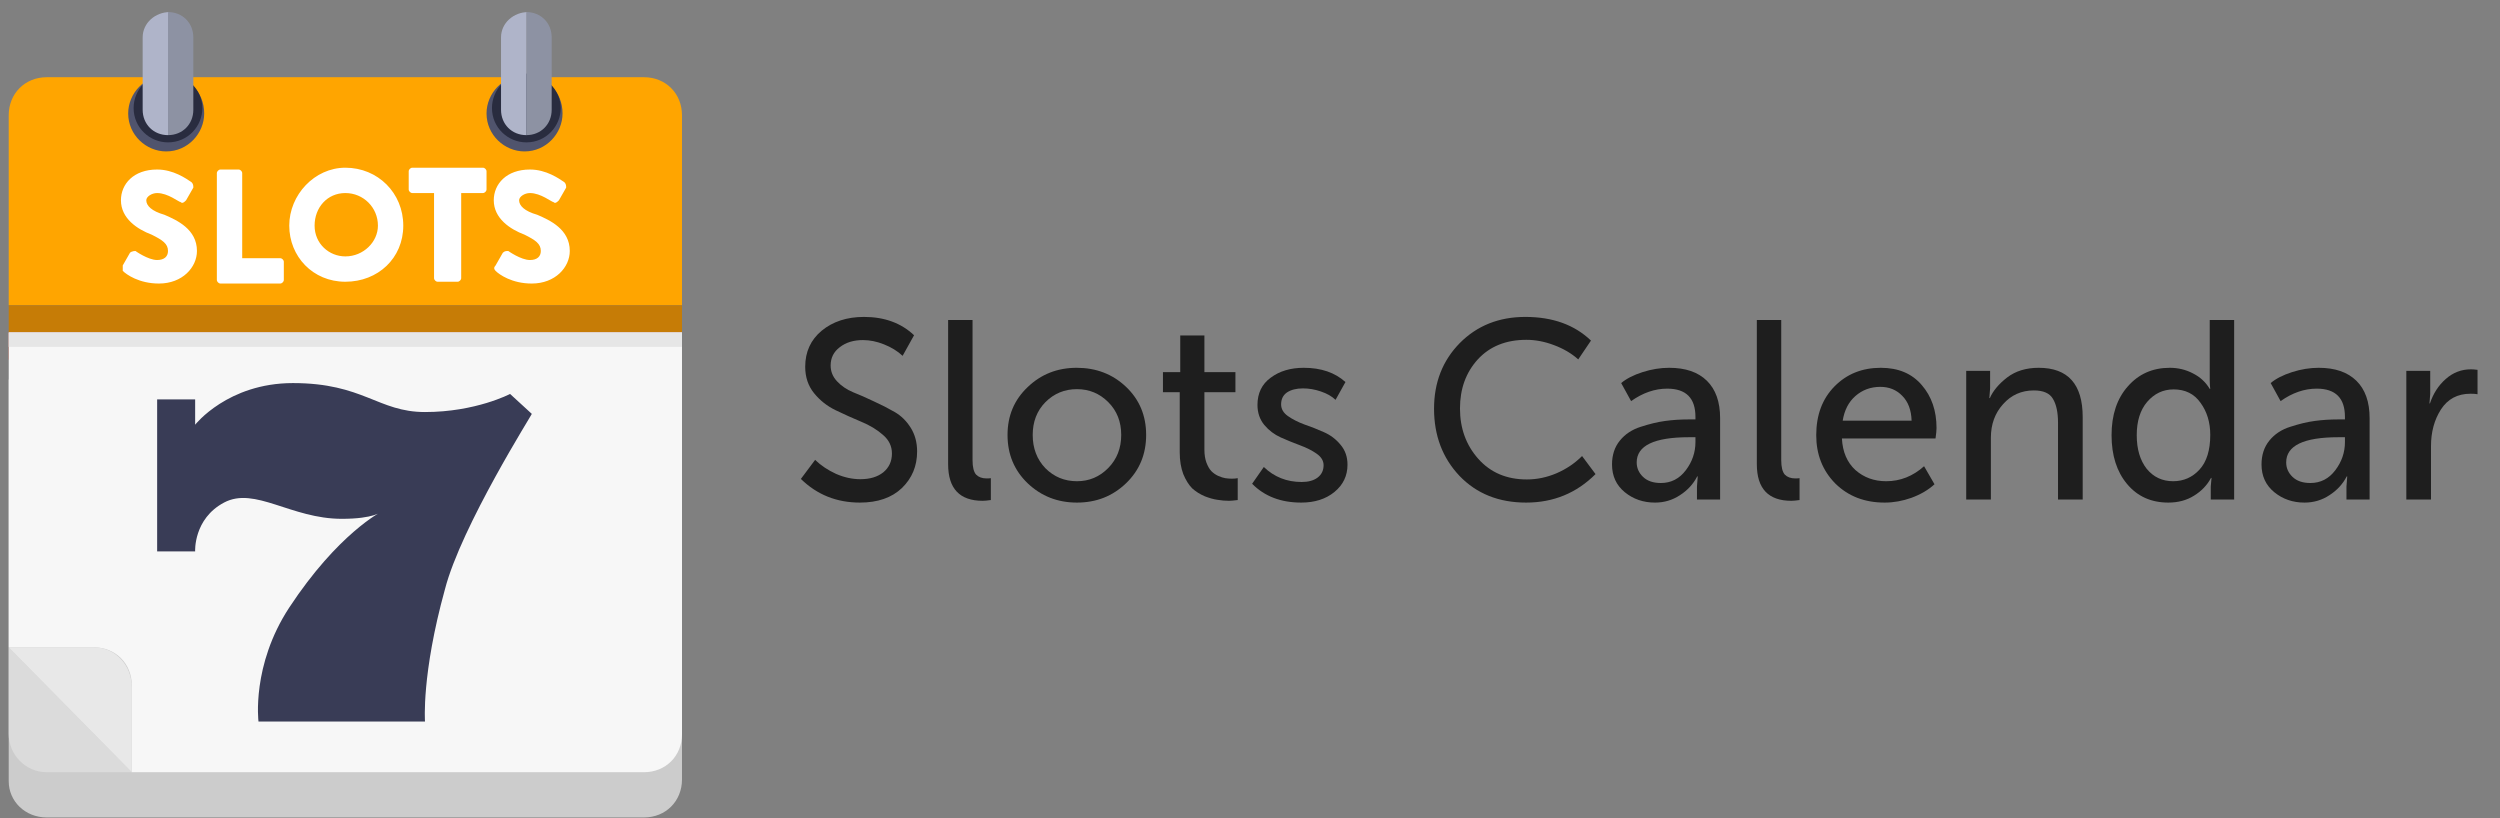 <?xml version="1.0" encoding="UTF-8"?>
<svg xmlns="http://www.w3.org/2000/svg" width="168" height="55" viewBox="0 0 168 55" fill="none">
  <rect x="0" y="0" width="168" height="55" fill="#808080" stroke="none"/>
  <g clip-path="url(#clip0_722_98)">
    <path d="M3.141 54.933H43.276C44.736 54.933 45.83 53.838 45.83 52.379V25.5H0.586V52.501C0.586 53.838 1.681 54.933 3.141 54.933Z" fill="#CCCCCC"></path>
    <path d="M45.83 7.743C45.83 6.284 44.736 5.189 43.276 5.189H3.141C1.681 5.189 0.586 6.284 0.586 7.743V20.514H45.83V7.743Z" fill="#FFA500"></path>
    <path d="M0.586 20.514H45.83V22.338H0.586V20.514Z" fill="#C67C06"></path>
    <path d="M0.586 22.338H45.83V24.162H0.586V22.338Z" fill="#BF351E"></path>
    <path d="M0.586 49.338C0.586 50.676 1.681 51.892 3.141 51.892H8.857L0.586 43.5V49.338Z" fill="#DBDBDB"></path>
    <path d="M0.586 22.338V43.5H6.303C7.762 43.5 8.857 44.595 8.857 46.054V51.892H43.276C44.736 51.892 45.83 50.798 45.83 49.338V22.338H0.586Z" fill="#F7F7F7"></path>
    <path d="M6.303 43.5H0.586L8.857 51.892V46.176C8.857 44.717 7.762 43.5 6.303 43.5Z" fill="#E8E8E8"></path>
    <path d="M0.586 22.338H45.83V23.311H0.586V22.338Z" fill="#E6E6E6"></path>
    <path d="M11.168 5.067C9.709 5.067 8.614 6.284 8.614 7.622C8.614 9.081 9.83 10.176 11.168 10.176C12.628 10.176 13.722 8.959 13.722 7.622C13.722 6.162 12.628 5.067 11.168 5.067Z" fill="#50546D"></path>
    <path d="M11.29 4.946C9.952 4.946 8.979 6.04 8.979 7.257C8.979 8.595 10.074 9.568 11.29 9.568C12.628 9.568 13.601 8.473 13.601 7.257C13.601 6.04 12.506 4.946 11.29 4.946Z" fill="#292C3F"></path>
    <path d="M11.29 0.811V9.081C12.262 9.081 12.992 8.351 12.992 7.378V2.513C12.992 1.54 12.262 0.811 11.29 0.811Z" fill="#8D92A3"></path>
    <path d="M11.411 0.811C10.438 0.811 9.587 1.54 9.587 2.513V7.378C9.587 8.351 10.317 9.081 11.29 9.081V0.811H11.411Z" fill="#AFB4C9"></path>
    <path d="M35.249 5.067C33.79 5.067 32.695 6.284 32.695 7.622C32.695 9.081 33.911 10.176 35.249 10.176C36.709 10.176 37.803 8.959 37.803 7.622C37.803 6.162 36.709 5.067 35.249 5.067Z" fill="#50546D"></path>
    <path d="M35.371 4.946C34.033 4.946 33.06 6.04 33.06 7.257C33.06 8.595 34.155 9.568 35.371 9.568C36.709 9.568 37.682 8.473 37.682 7.257C37.682 6.04 36.587 4.946 35.371 4.946Z" fill="#292C3F"></path>
    <path d="M35.371 0.811V9.081C36.344 9.081 37.073 8.351 37.073 7.378V2.513C37.073 1.54 36.344 0.811 35.371 0.811Z" fill="#8D92A3"></path>
    <path d="M35.493 0.811C34.52 0.811 33.669 1.54 33.669 2.513V7.378C33.669 8.351 34.398 9.081 35.371 9.081V0.811H35.493Z" fill="#AFB4C9"></path>
    <path d="M29.898 39.608C28.317 45.325 28.56 48.487 28.56 48.487H17.371C17.371 48.487 16.884 44.717 19.439 40.825C22.722 35.838 25.641 34.379 25.641 34.379C25.641 34.379 25.155 34.865 22.966 34.865C19.56 34.865 17.128 32.676 15.06 33.77C12.992 34.865 13.114 37.054 13.114 37.054H10.56V26.838H13.114V28.541C13.114 28.541 15.303 25.743 19.682 25.743C24.425 25.743 25.398 27.689 28.56 27.689C31.966 27.689 34.277 26.473 34.277 26.473L35.736 27.811C35.858 27.689 30.993 35.352 29.898 39.608Z" fill="#393C56"></path>
    <path d="M8.249 17.838L8.735 16.986C8.857 16.865 9.1 16.865 9.1 16.865C9.1 16.865 9.951 17.473 10.559 17.473C11.046 17.473 11.289 17.23 11.289 16.865C11.289 16.378 10.924 16.135 10.194 15.77C9.222 15.405 8.127 14.676 8.127 13.459C8.127 12.365 8.978 11.392 10.559 11.392C11.654 11.392 12.505 12 12.87 12.243C12.992 12.365 12.992 12.486 12.992 12.608L12.505 13.459C12.384 13.581 12.262 13.703 12.14 13.581C12.019 13.581 11.289 12.973 10.559 12.973C10.194 12.973 9.83 13.216 9.83 13.459C9.83 13.824 10.194 14.189 11.046 14.432C11.897 14.797 13.235 15.405 13.235 16.865C13.235 17.959 12.262 19.054 10.681 19.054C9.343 19.054 8.492 18.446 8.249 18.203V17.838ZM14.573 11.635C14.573 11.513 14.695 11.392 14.816 11.392H16.032C16.154 11.392 16.276 11.513 16.276 11.635V17.351H18.83C18.951 17.351 19.073 17.473 19.073 17.595V18.811C19.073 18.933 18.951 19.054 18.83 19.054H14.816C14.695 19.054 14.573 18.933 14.573 18.811V11.635ZM23.208 11.27C25.397 11.27 27.1 12.973 27.1 15.162C27.1 17.351 25.397 18.933 23.208 18.933C21.019 18.933 19.438 17.23 19.438 15.162C19.438 13.095 21.141 11.27 23.208 11.27ZM23.208 17.23C24.424 17.23 25.397 16.257 25.397 15.162C25.397 13.946 24.424 12.973 23.208 12.973C21.992 12.973 21.141 13.946 21.141 15.162C21.141 16.378 22.114 17.23 23.208 17.23ZM29.289 12.973H27.708C27.587 12.973 27.465 12.851 27.465 12.73V11.513C27.465 11.392 27.587 11.27 27.708 11.27H32.452C32.573 11.27 32.695 11.392 32.695 11.513V12.73C32.695 12.851 32.573 12.973 32.452 12.973H30.992V18.689C30.992 18.811 30.87 18.933 30.749 18.933H29.411C29.289 18.933 29.168 18.811 29.168 18.689V12.973H29.289ZM33.303 17.838L33.789 16.986C33.911 16.865 34.033 16.865 34.154 16.865C34.154 16.865 35.006 17.473 35.614 17.473C36.1 17.473 36.343 17.23 36.343 16.865C36.343 16.378 35.979 16.135 35.249 15.77C34.276 15.405 33.181 14.676 33.181 13.459C33.181 12.365 34.033 11.392 35.614 11.392C36.708 11.392 37.56 12 37.925 12.243C38.046 12.365 38.046 12.486 38.046 12.608L37.56 13.459C37.438 13.581 37.316 13.703 37.195 13.581C37.073 13.581 36.343 12.973 35.614 12.973C35.249 12.973 34.884 13.216 34.884 13.459C34.884 13.824 35.249 14.189 36.1 14.432C36.952 14.797 38.289 15.405 38.289 16.865C38.289 17.959 37.316 19.054 35.735 19.054C34.398 19.054 33.546 18.446 33.303 18.203C33.181 18.081 33.181 17.959 33.303 17.838Z" fill="white"></path>
    <path d="M53.819 32.184L54.776 30.903C55.164 31.279 55.631 31.592 56.178 31.843C56.725 32.082 57.272 32.202 57.819 32.202C58.457 32.202 58.969 32.048 59.357 31.74C59.744 31.421 59.938 31 59.938 30.475C59.938 29.985 59.739 29.57 59.34 29.228C58.941 28.875 58.451 28.578 57.87 28.339C57.3 28.1 56.73 27.843 56.161 27.57C55.591 27.296 55.107 26.915 54.708 26.425C54.309 25.935 54.11 25.342 54.11 24.647C54.11 23.645 54.48 22.836 55.221 22.22C55.973 21.605 56.919 21.297 58.058 21.297C59.437 21.297 60.559 21.708 61.425 22.528L60.656 23.912C60.314 23.593 59.898 23.337 59.408 23.143C58.93 22.95 58.457 22.853 57.99 22.853C57.363 22.853 56.844 23.012 56.434 23.331C56.024 23.639 55.819 24.049 55.819 24.562C55.819 24.961 55.961 25.314 56.246 25.621C56.531 25.929 56.89 26.174 57.323 26.356C57.756 26.527 58.223 26.732 58.724 26.972C59.226 27.2 59.693 27.439 60.126 27.689C60.559 27.94 60.918 28.293 61.203 28.749C61.488 29.205 61.63 29.735 61.63 30.339C61.63 31.319 61.288 32.139 60.605 32.8C59.921 33.449 58.981 33.774 57.785 33.774C56.224 33.774 54.902 33.244 53.819 32.184Z" fill="#1E1E1E"></path>
    <path d="M63.714 31.193V21.503H65.355V30.92C65.355 31.387 65.434 31.712 65.594 31.894C65.765 32.065 65.998 32.15 66.295 32.15C66.42 32.15 66.517 32.145 66.585 32.133V33.603C66.346 33.637 66.164 33.654 66.038 33.654C64.489 33.654 63.714 32.834 63.714 31.193Z" fill="#1E1E1E"></path>
    <path d="M67.706 29.228C67.706 27.94 68.156 26.869 69.057 26.015C69.957 25.149 71.056 24.716 72.355 24.716C73.665 24.716 74.771 25.143 75.671 25.997C76.571 26.852 77.021 27.929 77.021 29.228C77.021 30.527 76.571 31.609 75.671 32.475C74.771 33.341 73.671 33.774 72.372 33.774C71.073 33.774 69.968 33.341 69.057 32.475C68.156 31.609 67.706 30.527 67.706 29.228ZM69.398 29.228C69.398 30.128 69.683 30.874 70.253 31.467C70.834 32.048 71.54 32.338 72.372 32.338C73.193 32.338 73.893 32.042 74.475 31.45C75.056 30.857 75.346 30.116 75.346 29.228C75.346 28.339 75.056 27.604 74.475 27.023C73.893 26.442 73.193 26.151 72.372 26.151C71.54 26.151 70.834 26.442 70.253 27.023C69.683 27.604 69.398 28.339 69.398 29.228Z" fill="#1E1E1E"></path>
    <path d="M79.278 30.407V26.356H78.15V25.006H79.312V22.545H80.936V25.006H83.021V26.356H80.936V30.219C80.936 30.549 80.981 30.84 81.073 31.091C81.164 31.33 81.272 31.518 81.397 31.655C81.534 31.791 81.688 31.9 81.859 31.979C82.041 32.059 82.201 32.11 82.337 32.133C82.485 32.156 82.633 32.167 82.782 32.167C82.93 32.167 83.061 32.156 83.175 32.133V33.603C82.901 33.637 82.708 33.654 82.594 33.654C82.332 33.654 82.07 33.632 81.808 33.586C81.557 33.552 81.272 33.472 80.953 33.347C80.634 33.21 80.355 33.033 80.115 32.817C79.888 32.589 79.688 32.27 79.517 31.86C79.358 31.438 79.278 30.954 79.278 30.407Z" fill="#1E1E1E"></path>
    <path d="M84.143 32.509L84.929 31.381C85.624 32.053 86.473 32.39 87.475 32.39C87.92 32.39 88.273 32.293 88.535 32.099C88.809 31.894 88.945 31.615 88.945 31.262C88.945 30.965 88.791 30.709 88.484 30.492C88.176 30.276 87.806 30.088 87.373 29.928C86.94 29.769 86.507 29.592 86.074 29.399C85.641 29.205 85.271 28.926 84.963 28.561C84.655 28.185 84.502 27.735 84.502 27.211C84.502 26.425 84.798 25.815 85.39 25.382C85.983 24.938 86.724 24.716 87.612 24.716C88.774 24.716 89.709 25.035 90.415 25.673L89.749 26.869C89.498 26.63 89.168 26.442 88.757 26.305C88.359 26.168 87.96 26.1 87.561 26.1C87.117 26.1 86.758 26.191 86.484 26.373C86.222 26.556 86.091 26.823 86.091 27.177C86.091 27.484 86.245 27.747 86.552 27.963C86.86 28.179 87.231 28.367 87.663 28.527C88.097 28.675 88.529 28.846 88.962 29.04C89.407 29.233 89.783 29.518 90.09 29.894C90.398 30.259 90.552 30.703 90.552 31.227C90.552 31.968 90.261 32.578 89.68 33.056C89.099 33.535 88.353 33.774 87.441 33.774C86.074 33.774 84.975 33.352 84.143 32.509Z" fill="#1E1E1E"></path>
    <path d="M96.368 27.467C96.368 25.701 96.943 24.231 98.094 23.058C99.256 21.884 100.726 21.297 102.503 21.297C104.338 21.297 105.808 21.827 106.913 22.887L106.058 24.152C105.614 23.753 105.073 23.434 104.435 23.195C103.808 22.955 103.187 22.836 102.572 22.836C101.204 22.836 100.116 23.274 99.307 24.152C98.51 25.029 98.111 26.128 98.111 27.45C98.111 28.783 98.521 29.911 99.341 30.834C100.162 31.757 101.25 32.219 102.606 32.219C103.278 32.219 103.939 32.082 104.588 31.808C105.249 31.524 105.825 31.136 106.315 30.646L107.22 31.86C105.944 33.136 104.389 33.774 102.554 33.774C100.72 33.774 99.227 33.176 98.077 31.979C96.937 30.772 96.368 29.268 96.368 27.467Z" fill="#1E1E1E"></path>
    <path d="M108.328 31.21C108.328 30.572 108.504 30.037 108.858 29.604C109.211 29.171 109.678 28.863 110.259 28.681C110.852 28.487 111.399 28.356 111.9 28.288C112.401 28.219 112.931 28.185 113.489 28.185H113.934V28.014C113.934 26.75 113.301 26.117 112.037 26.117C111.205 26.117 110.396 26.396 109.61 26.955L108.943 25.741C109.296 25.445 109.775 25.2 110.379 25.006C110.983 24.812 111.581 24.716 112.173 24.716C113.267 24.716 114.11 25.006 114.703 25.587C115.295 26.168 115.592 27.006 115.592 28.1V33.569H114.036V32.697L114.088 32.014H114.053C113.791 32.526 113.404 32.948 112.891 33.278C112.39 33.609 111.832 33.774 111.216 33.774C110.43 33.774 109.752 33.54 109.182 33.073C108.613 32.606 108.328 31.985 108.328 31.21ZM109.986 31.074C109.986 31.45 110.128 31.774 110.413 32.048C110.698 32.321 111.097 32.458 111.609 32.458C112.293 32.458 112.851 32.173 113.284 31.603C113.717 31.034 113.934 30.401 113.934 29.706V29.381H113.507C111.159 29.381 109.986 29.945 109.986 31.074Z" fill="#1E1E1E"></path>
    <path d="M118.059 31.193V21.503H119.699V30.92C119.699 31.387 119.779 31.712 119.939 31.894C120.11 32.065 120.343 32.15 120.639 32.15C120.765 32.15 120.862 32.145 120.93 32.133V33.603C120.691 33.637 120.508 33.654 120.383 33.654C118.833 33.654 118.059 32.834 118.059 31.193Z" fill="#1E1E1E"></path>
    <path d="M122.051 29.245C122.051 27.889 122.461 26.795 123.282 25.963C124.102 25.131 125.139 24.716 126.392 24.716C127.566 24.716 128.483 25.103 129.144 25.878C129.805 26.641 130.135 27.604 130.135 28.766C130.135 28.914 130.113 29.148 130.067 29.467H123.777C123.823 30.367 124.125 31.074 124.683 31.586C125.253 32.088 125.942 32.338 126.751 32.338C127.697 32.338 128.546 32.002 129.298 31.33L129.999 32.543C129.588 32.919 129.076 33.221 128.46 33.449C127.857 33.666 127.253 33.774 126.649 33.774C125.304 33.774 124.199 33.347 123.333 32.492C122.478 31.626 122.051 30.544 122.051 29.245ZM123.829 28.271H128.46C128.438 27.553 128.227 26.994 127.828 26.596C127.441 26.197 126.951 25.997 126.358 25.997C125.709 25.997 125.15 26.203 124.683 26.613C124.227 27.012 123.943 27.564 123.829 28.271Z" fill="#1E1E1E"></path>
    <path d="M132.129 33.569V24.921H133.735V26.1L133.684 26.75H133.718C133.935 26.259 134.322 25.798 134.881 25.365C135.45 24.932 136.157 24.716 137 24.716C138.971 24.716 139.957 25.821 139.957 28.031V33.569H138.299V28.407C138.299 27.712 138.185 27.177 137.957 26.801C137.741 26.425 137.313 26.237 136.675 26.237C135.843 26.237 135.154 26.544 134.607 27.16C134.06 27.764 133.787 28.516 133.787 29.416V33.569H132.129Z" fill="#1E1E1E"></path>
    <path d="M141.897 29.245C141.897 27.878 142.262 26.784 142.991 25.963C143.72 25.131 144.66 24.716 145.811 24.716C146.369 24.716 146.888 24.841 147.366 25.092C147.845 25.331 148.221 25.678 148.494 26.134H148.529C148.506 25.963 148.494 25.77 148.494 25.553V21.503H150.135V33.569H148.563V32.697L148.614 32.116H148.58C148.318 32.606 147.936 33.005 147.435 33.312C146.945 33.62 146.369 33.774 145.709 33.774C144.558 33.774 143.635 33.358 142.94 32.526C142.245 31.695 141.897 30.601 141.897 29.245ZM143.589 29.245C143.589 30.179 143.811 30.931 144.256 31.501C144.712 32.059 145.304 32.338 146.033 32.338C146.74 32.338 147.332 32.076 147.811 31.552C148.289 31.028 148.529 30.253 148.529 29.228C148.529 28.384 148.312 27.667 147.879 27.074C147.458 26.47 146.854 26.168 146.067 26.168C145.361 26.168 144.769 26.448 144.29 27.006C143.823 27.553 143.589 28.299 143.589 29.245Z" fill="#1E1E1E"></path>
    <path d="M151.974 31.21C151.974 30.572 152.151 30.037 152.504 29.604C152.857 29.171 153.324 28.863 153.905 28.681C154.498 28.487 155.045 28.356 155.546 28.288C156.047 28.219 156.577 28.185 157.136 28.185H157.58V28.014C157.58 26.75 156.948 26.117 155.683 26.117C154.851 26.117 154.042 26.396 153.256 26.955L152.589 25.741C152.942 25.445 153.421 25.2 154.025 25.006C154.629 24.812 155.227 24.716 155.819 24.716C156.913 24.716 157.756 25.006 158.349 25.587C158.941 26.168 159.238 27.006 159.238 28.1V33.569H157.682V32.697L157.734 32.014H157.7C157.437 32.526 157.05 32.948 156.537 33.278C156.036 33.609 155.478 33.774 154.862 33.774C154.076 33.774 153.398 33.54 152.829 33.073C152.259 32.606 151.974 31.985 151.974 31.21ZM153.632 31.074C153.632 31.45 153.774 31.774 154.059 32.048C154.344 32.321 154.743 32.458 155.255 32.458C155.939 32.458 156.497 32.173 156.93 31.603C157.363 31.034 157.58 30.401 157.58 29.706V29.381H157.153C154.805 29.381 153.632 29.945 153.632 31.074Z" fill="#1E1E1E"></path>
    <path d="M161.705 33.569V24.921H163.311V26.476L163.26 27.108H163.294C163.511 26.448 163.864 25.901 164.354 25.468C164.844 25.035 165.408 24.818 166.046 24.818C166.16 24.818 166.308 24.83 166.49 24.852V26.493C166.399 26.47 166.24 26.459 166.012 26.459C165.146 26.459 164.485 26.812 164.029 27.519C163.585 28.214 163.363 29.034 163.363 29.98V33.569H161.705Z" fill="#1E1E1E"></path>
  </g>
  <defs>
    <clipPath id="clip0_722_98">
      <rect width="166.64" height="54.122" fill="white" transform="translate(0.42 0.811)"></rect>
    </clipPath>
  </defs>
</svg>
